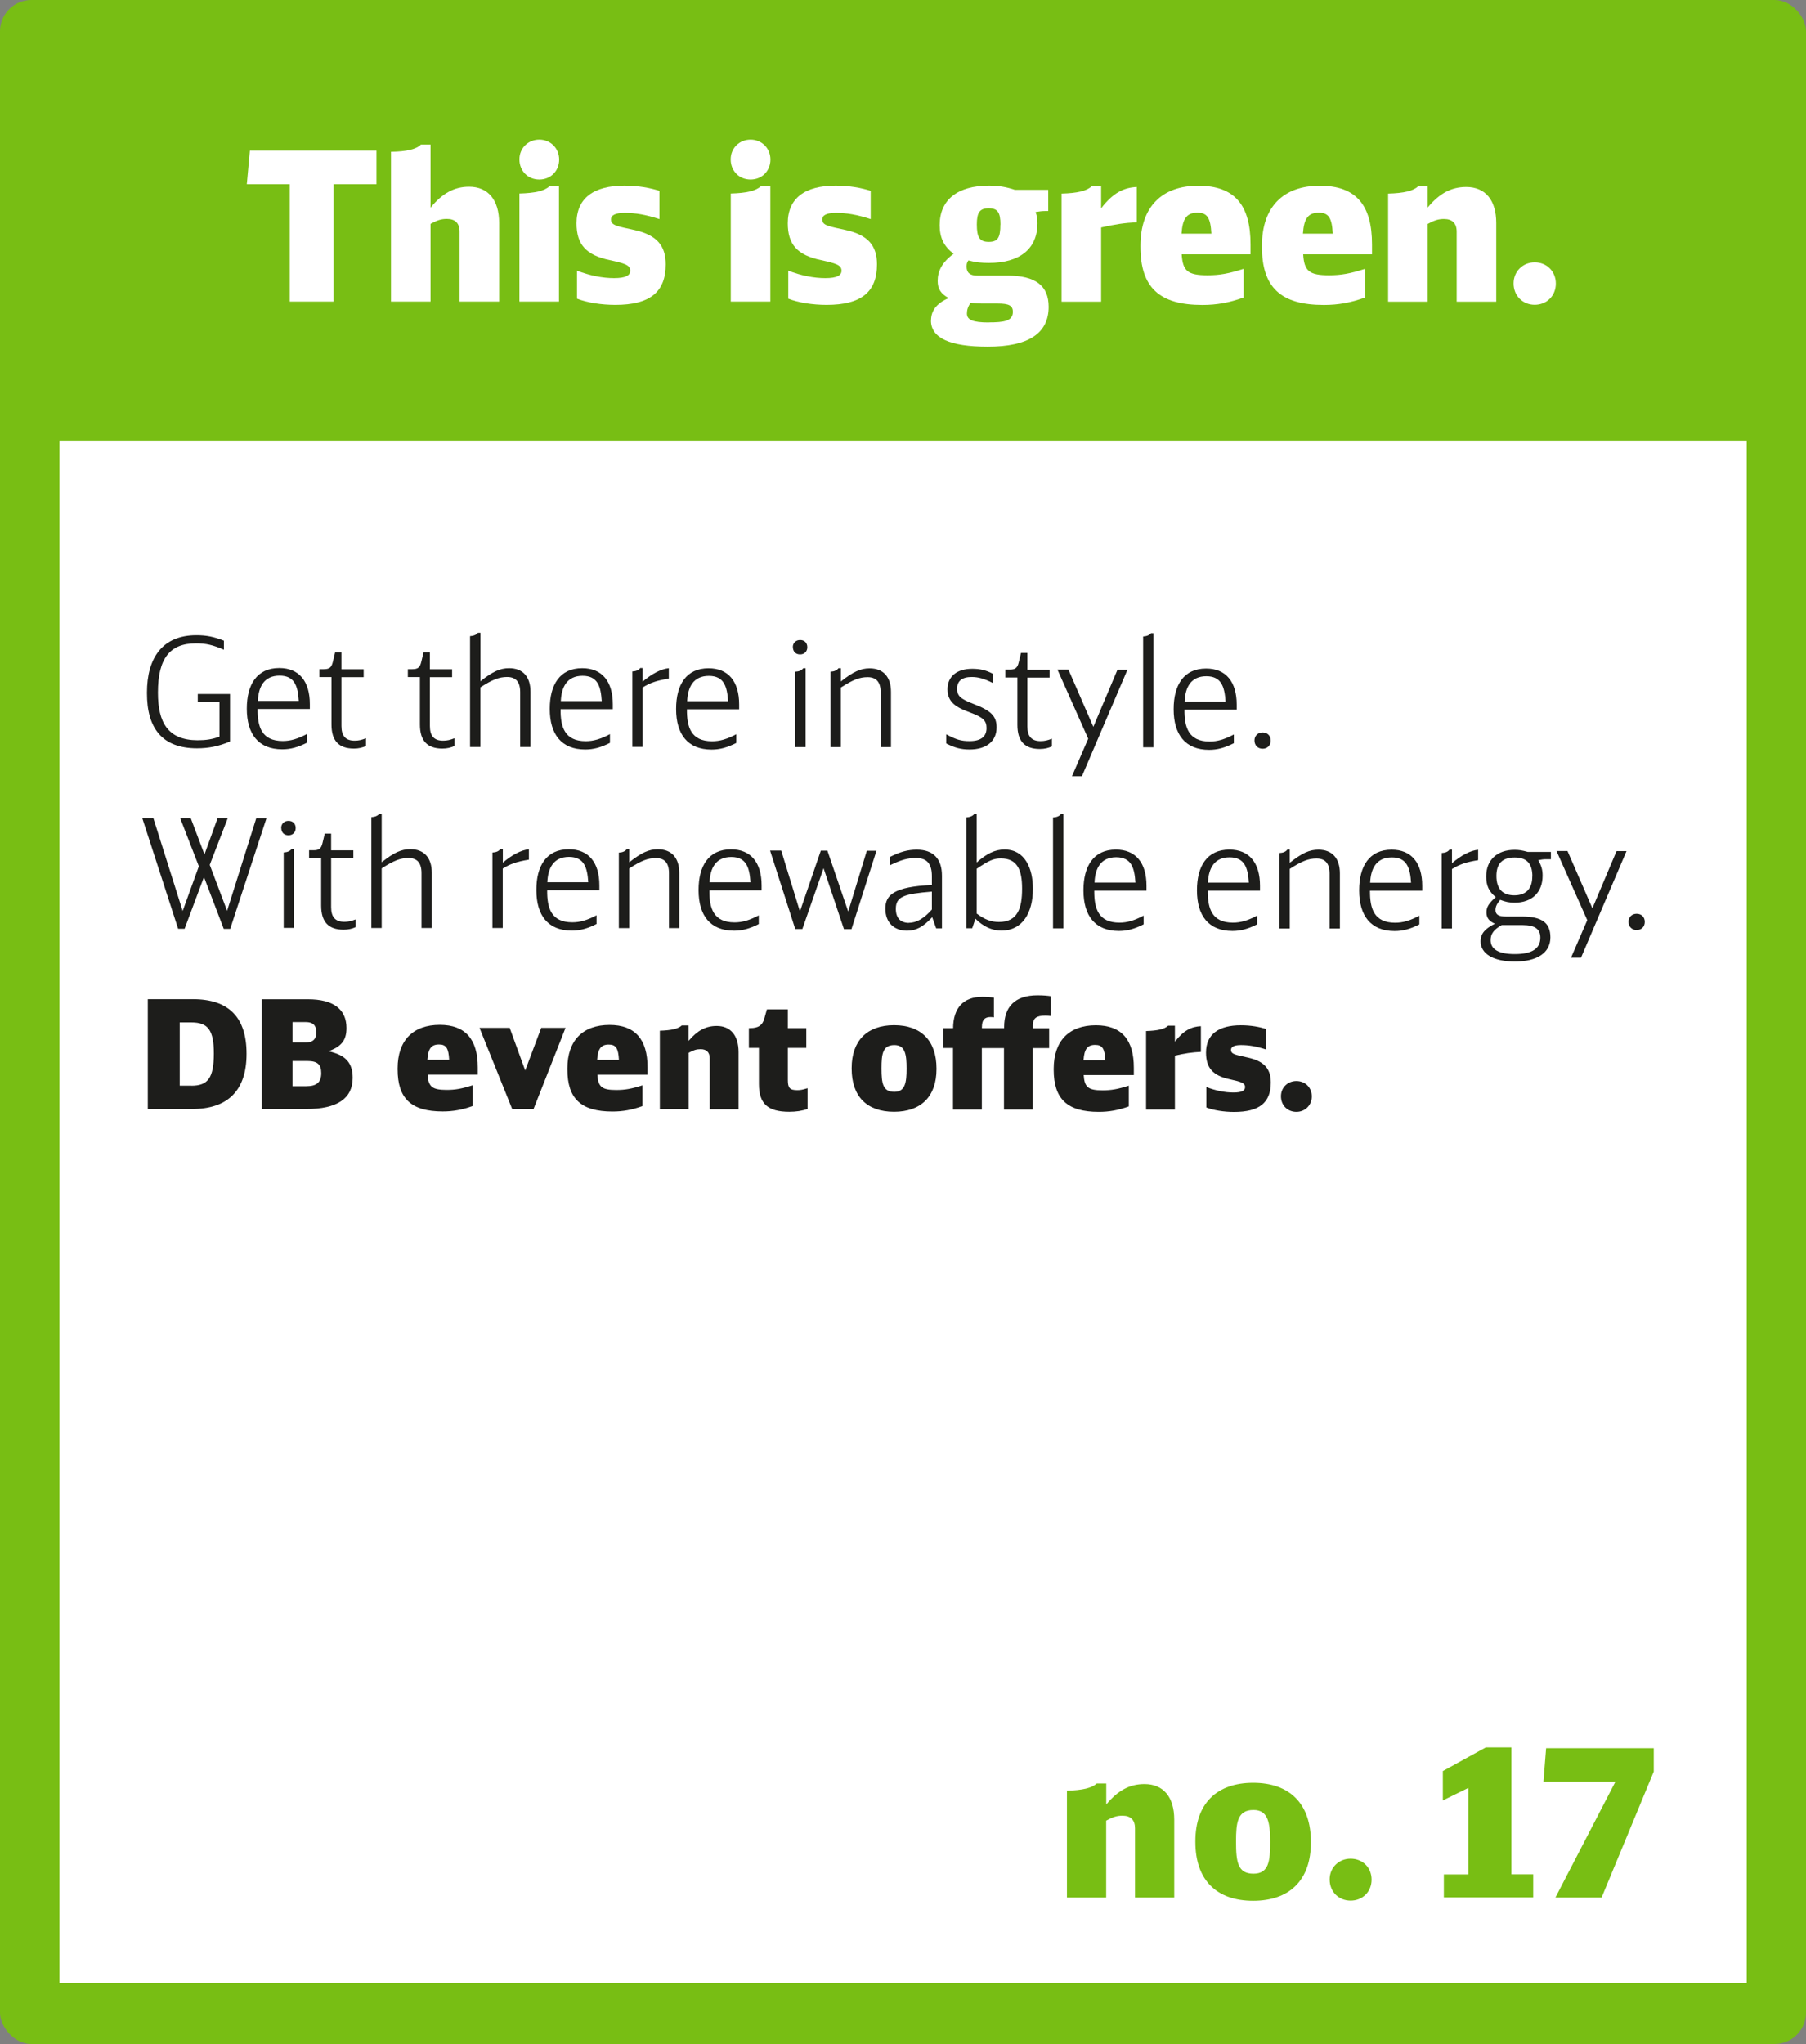 <?xml version="1.0" encoding="UTF-8"?>
<svg id="Ebene_1" data-name="Ebene 1" xmlns="http://www.w3.org/2000/svg" viewBox="0 0 215.43 243.78">
  <rect x="0" y="0" width="215.43" height="243.78" fill="#808080" stroke="none"/>
  <rect width="215.43" height="243.78" rx="3.74" ry="3.74" style="fill: #78be14;"/>
  <rect x="7.1" y="52.55" width="201.26" height="183.97" style="fill: #fff;"/>
  <g>
    <polygon points="204.49 198.25 16.44 198.19 16.49 75.7 204.38 75.56 204.49 198.25" style="fill: none;"/>
    <path d="M17.53,82.65v-.05c0-4.12,1.84-6.84,5.89-6.84,1.21,0,2.09.18,3.29.65v1.08c-1.35-.58-2.12-.76-3.35-.76-3.12,0-4.52,1.83-4.52,5.85v.05c0,3.55,1.2,5.65,4.73,5.66,1.01,0,1.77-.12,2.61-.43v-4.14s-2.59,0-2.59,0v-.95h3.85s0,5.67,0,5.67c-1.39.58-2.56.81-3.94.81-4.14,0-5.98-2.38-5.97-6.59Z" style="fill: #1d1d1b;"/>
    <path d="M29.44,84.53v-.02c0-2.85,1.19-4.84,3.87-4.84,2.36,0,3.65,1.57,3.65,4.31v.58h-6.23c-.02,2.16.5,3.81,2.99,3.82.94,0,1.78-.25,2.9-.84v1.04c-1.1.56-1.98.79-2.95.79-2.86,0-4.23-1.84-4.23-4.83ZM35.64,83.61c-.11-1.76-.48-3.03-2.29-3.03-1.85,0-2.52,1.33-2.59,3.02h4.88Z" style="fill: #1d1d1b;"/>
    <path d="M39.54,86.39v-5.64s-1.44,0-1.44,0v-.94h.52c.67,0,.92-.2,1.08-.86l.27-1.13h.76s0,2,0,2h2.65v.94h-2.65s0,5.83,0,5.83c0,1.19.5,1.75,1.58,1.75.47,0,.85-.09,1.35-.29v.92c-.42.2-.88.31-1.44.31-1.82,0-2.68-.94-2.68-2.88Z" style="fill: #1d1d1b;"/>
    <path d="M50.09,86.39v-5.64s-1.44,0-1.44,0v-.94h.52c.67,0,.92-.2,1.08-.86l.27-1.13h.76s0,2,0,2h2.65v.94h-2.65s0,5.83,0,5.83c0,1.19.5,1.75,1.58,1.75.47,0,.85-.09,1.35-.29v.92c-.42.2-.88.31-1.44.31-1.82,0-2.68-.94-2.68-2.88Z" style="fill: #1d1d1b;"/>
    <path d="M57.02,75.47h.29v5.78c1.47-1.17,2.36-1.56,3.42-1.56,1.64,0,2.56,1.03,2.55,2.83v6.57s-1.23,0-1.23,0v-6.55c0-1.21-.52-1.8-1.56-1.8-.96,0-1.75.31-3.19,1.24v7.11s-1.23,0-1.23,0v-13.22c.42-.02.76-.16.94-.4Z" style="fill: #1d1d1b;"/>
    <path d="M65.58,84.55v-.02c0-2.85,1.19-4.84,3.87-4.84,2.36,0,3.65,1.57,3.65,4.31v.58h-6.23c-.02,2.16.5,3.81,2.99,3.82.94,0,1.78-.25,2.9-.84v1.04c-1.1.56-1.98.79-2.95.79-2.86,0-4.23-1.84-4.23-4.83ZM71.78,83.63c-.11-1.76-.48-3.03-2.29-3.03-1.85,0-2.52,1.33-2.59,3.02h4.88Z" style="fill: #1d1d1b;"/>
    <path d="M76.37,79.67h.29s0,1.62,0,1.62c1.1-.94,2.2-1.51,3.12-1.6v1.24c-1.44.23-2.22.5-3.12,1.06v7.09s-1.23,0-1.23,0v-9c.44-.02.76-.16.94-.41Z" style="fill: #1d1d1b;"/>
    <path d="M80.65,84.56v-.02c0-2.85,1.19-4.84,3.87-4.84,2.36,0,3.65,1.57,3.65,4.31v.58h-6.23c-.02,2.16.5,3.81,2.99,3.82.94,0,1.78-.25,2.9-.84v1.04c-1.1.56-1.98.79-2.95.79-2.86,0-4.23-1.84-4.23-4.83ZM86.85,83.64c-.11-1.77-.49-3.03-2.29-3.03-1.85,0-2.52,1.33-2.59,3.02h4.88Z" style="fill: #1d1d1b;"/>
    <path d="M94.57,77.18c0-.49.36-.85.87-.85.52,0,.86.34.86.86,0,.5-.34.86-.86.86-.52,0-.86-.34-.86-.88ZM95.81,79.69h.29v9.42s-1.23,0-1.23,0v-9c.44-.02.76-.16.94-.41Z" style="fill: #1d1d1b;"/>
    <path d="M100.02,79.69h.29v1.58c1.48-1.17,2.36-1.56,3.42-1.56,1.64,0,2.56,1.03,2.55,2.83v6.57s-1.23,0-1.23,0v-6.55c0-1.21-.52-1.8-1.56-1.8-.95,0-1.75.31-3.19,1.24v7.11s-1.23,0-1.23,0v-9c.44-.02.76-.16.94-.41Z" style="fill: #1d1d1b;"/>
    <path d="M112.87,88.66v-1.08c1.21.65,1.8.81,2.79.81,1.33,0,2.02-.52,2.02-1.55,0-.9-.41-1.28-1.98-1.87-1.51-.56-2.68-1.14-2.68-2.76,0-1.53,1.12-2.45,2.95-2.45.92,0,1.62.16,2.43.58v1.1c-1.01-.5-1.69-.7-2.5-.7-1.13,0-1.73.47-1.73,1.39,0,.86.38,1.22,1.94,1.82,2.12.81,2.77,1.46,2.77,2.81,0,1.64-1.21,2.63-3.22,2.63-1.03,0-1.78-.2-2.79-.72Z" style="fill: #1d1d1b;"/>
    <path d="M121.36,86.44v-5.64s-1.44,0-1.44,0v-.94s.52,0,.52,0c.67,0,.92-.2,1.08-.86l.27-1.13h.76s0,2,0,2h2.65s0,.94,0,.94h-2.65s0,5.83,0,5.83c0,1.19.5,1.75,1.58,1.75.47,0,.85-.09,1.35-.29v.92c-.42.2-.88.31-1.44.31-1.82,0-2.68-.94-2.68-2.88Z" style="fill: #1d1d1b;"/>
    <path d="M129.81,88.11l-3.67-8.25h1.31s2.97,6.83,2.97,6.83l2.88-6.82h1.19s-5.43,12.71-5.43,12.71h-1.19s1.93-4.46,1.93-4.46Z" style="fill: #1d1d1b;"/>
    <path d="M137.3,75.52h.29v13.61s-1.23,0-1.23,0v-13.22c.42-.02.76-.16.94-.4Z" style="fill: #1d1d1b;"/>
    <path d="M140,84.59v-.02c0-2.85,1.19-4.84,3.87-4.84,2.36,0,3.65,1.57,3.65,4.31v.58h-6.23c-.02,2.16.5,3.81,2.99,3.82.94,0,1.78-.25,2.9-.84v1.04c-1.1.56-1.98.79-2.95.79-2.86,0-4.23-1.84-4.23-4.83ZM146.19,83.68c-.11-1.76-.49-3.03-2.29-3.03-1.85,0-2.52,1.33-2.59,3.02h4.88Z" style="fill: #1d1d1b;"/>
    <path d="M149.64,88.31c0-.56.42-.95.97-.95.58,0,.97.4.97.97s-.4.97-.97.97-.97-.4-.97-.99Z" style="fill: #1d1d1b;"/>
    <path d="M16.98,97.57h1.31s3.5,11.08,3.5,11.08l1.93-5.33-2.23-5.75h1.26s1.64,4.34,1.64,4.34l1.57-4.34h1.21s-2.15,5.58-2.15,5.58l2.07,5.48,3.48-11.05h1.22s-4.33,13.2-4.33,13.2h-.77s-2.36-6.18-2.36-6.18l-2.31,6.17h-.77s-4.28-13.2-4.28-13.2Z" style="fill: #1d1d1b;"/>
    <path d="M33.54,98.75c0-.49.36-.85.87-.85.52,0,.86.34.86.86,0,.5-.34.86-.86.86-.52,0-.86-.34-.86-.88ZM34.78,101.25h.29v9.42s-1.23,0-1.23,0v-9c.44-.02.76-.16.94-.41Z" style="fill: #1d1d1b;"/>
    <path d="M38.31,107.99v-5.64s-1.44,0-1.44,0v-.94s.52,0,.52,0c.67,0,.92-.2,1.08-.86l.27-1.13h.76s0,2,0,2h2.65s0,.94,0,.94h-2.65s0,5.83,0,5.83c0,1.19.5,1.75,1.58,1.75.47,0,.85-.09,1.35-.29v.92c-.42.2-.88.31-1.44.31-1.82,0-2.68-.94-2.68-2.88Z" style="fill: #1d1d1b;"/>
    <path d="M45.24,97.06h.29v5.78c1.47-1.17,2.36-1.56,3.42-1.56,1.64,0,2.56,1.03,2.56,2.83v6.57s-1.23,0-1.23,0v-6.55c0-1.21-.52-1.8-1.56-1.8-.95,0-1.75.31-3.19,1.24v7.11s-1.23,0-1.23,0v-13.22c.42-.02.76-.16.94-.4Z" style="fill: #1d1d1b;"/>
    <path d="M59.69,101.27h.29v1.62c1.1-.94,2.2-1.51,3.11-1.6v1.24c-1.44.23-2.21.5-3.12,1.06v7.09s-1.23,0-1.23,0v-9c.44-.02.76-.16.94-.41Z" style="fill: #1d1d1b;"/>
    <path d="M63.98,106.15v-.02c0-2.85,1.19-4.84,3.87-4.84,2.36,0,3.65,1.57,3.65,4.31v.58h-6.23c-.02,2.16.5,3.81,2.99,3.82.94,0,1.78-.25,2.9-.84v1.04c-1.1.56-1.98.79-2.95.79-2.86,0-4.23-1.84-4.23-4.83ZM70.17,105.23c-.11-1.76-.49-3.02-2.29-3.03-1.85,0-2.52,1.33-2.59,3.02h4.88Z" style="fill: #1d1d1b;"/>
    <path d="M74.76,101.27h.29v1.58c1.48-1.17,2.36-1.56,3.42-1.56,1.64,0,2.56,1.03,2.56,2.83v6.57s-1.23,0-1.23,0v-6.55c0-1.21-.52-1.8-1.56-1.8-.95,0-1.75.31-3.19,1.24v7.11s-1.23,0-1.23,0v-9c.44-.02.76-.16.94-.41Z" style="fill: #1d1d1b;"/>
    <path d="M83.33,106.16v-.02c0-2.85,1.19-4.84,3.87-4.84,2.36,0,3.65,1.57,3.65,4.31v.58h-6.23c-.02,2.16.5,3.81,2.99,3.82.94,0,1.78-.25,2.9-.84v1.04c-1.1.56-1.98.79-2.95.79-2.86,0-4.23-1.84-4.23-4.83ZM89.52,105.24c-.11-1.76-.49-3.03-2.29-3.03-1.85,0-2.52,1.33-2.59,3.02h4.88Z" style="fill: #1d1d1b;"/>
    <path d="M91.88,101.45h1.31s2.23,7.26,2.23,7.26l2.49-7.25h.79l2.48,7.26,2.22-7.25h1.15s-2.98,9.34-2.98,9.34h-.9s-2.43-7.26-2.43-7.26l-2.53,7.25h-.85s-3-9.35-3-9.35Z" style="fill: #1d1d1b;"/>
    <path d="M111.21,109.38c-1.1,1.19-1.95,1.62-3.01,1.62-1.57,0-2.59-.99-2.59-2.63,0-1.64,1.03-2.61,5.55-2.82v-1.06c0-1.48-.61-2.16-1.89-2.16-1.01,0-1.76.22-3.1.86v-.99c1.21-.61,2.13-.86,3.19-.86,1.96,0,3.01,1.08,3,3.13v6.25h-.69l-.47-1.33ZM108.4,110.06c.9,0,1.78-.48,2.76-1.58v-2.14c-3.29.27-4.3.57-4.3,2.05,0,1.1.56,1.67,1.55,1.68Z" style="fill: #1d1d1b;"/>
    <path d="M116.35,109.58l-.38,1.13h-.7s0-13.22,0-13.22c.41-.02.76-.16.94-.4h.29v5.78c1.19-1.06,2.19-1.55,3.33-1.55,2.43,0,3.38,2.25,3.38,4.68v.02c0,2.86-1.26,4.97-3.75,4.97-1.15,0-2.18-.49-3.11-1.42ZM121.92,106v-.02c0-2.18-.54-3.6-2.54-3.6-.83,0-1.4.23-2.88,1.24v5.33c.95.72,1.72,1.01,2.66,1.01,2.23,0,2.76-1.64,2.76-3.96Z" style="fill: #1d1d1b;"/>
    <path d="M126.55,97.11h.29v13.61s-1.23,0-1.23,0v-13.22c.42-.02.76-.16.94-.4Z" style="fill: #1d1d1b;"/>
    <path d="M129.24,106.19v-.02c0-2.85,1.19-4.84,3.87-4.84,2.36,0,3.65,1.57,3.65,4.31v.58h-6.23c-.02,2.16.5,3.81,2.99,3.82.94,0,1.78-.25,2.9-.84v1.04c-1.1.56-1.98.79-2.95.79-2.86,0-4.23-1.84-4.23-4.83ZM135.44,105.27c-.11-1.76-.48-3.02-2.29-3.03-1.85,0-2.52,1.33-2.59,3.02h4.88Z" style="fill: #1d1d1b;"/>
    <path d="M142.78,106.19v-.02c0-2.85,1.19-4.84,3.87-4.84,2.36,0,3.65,1.57,3.65,4.31v.58h-6.23c-.02,2.16.5,3.81,2.99,3.82.94,0,1.78-.25,2.9-.84v1.04c-1.1.56-1.98.79-2.95.79-2.86,0-4.23-1.84-4.23-4.83ZM148.97,105.28c-.11-1.76-.49-3.02-2.29-3.03-1.85,0-2.52,1.33-2.59,3.02h4.88Z" style="fill: #1d1d1b;"/>
    <path d="M153.56,101.32h.29v1.58c1.48-1.17,2.36-1.56,3.42-1.56,1.64,0,2.56,1.03,2.56,2.83v6.57s-1.23,0-1.23,0v-6.55c0-1.21-.52-1.8-1.56-1.8-.95,0-1.75.31-3.19,1.24v7.11s-1.23,0-1.23,0v-9c.44-.02.76-.16.94-.41Z" style="fill: #1d1d1b;"/>
    <path d="M162.13,106.2v-.02c0-2.85,1.19-4.84,3.87-4.84,2.36,0,3.65,1.57,3.65,4.31v.58h-6.23c-.02,2.16.5,3.81,2.99,3.82.94,0,1.78-.25,2.9-.84v1.04c-1.1.56-1.98.79-2.95.79-2.86,0-4.23-1.84-4.23-4.83ZM168.32,105.29c-.11-1.76-.49-3.03-2.29-3.03-1.85,0-2.52,1.33-2.59,3.02h4.88Z" style="fill: #1d1d1b;"/>
    <path d="M172.91,101.33h.29v1.62c1.1-.94,2.2-1.51,3.12-1.6v1.24c-1.44.23-2.22.5-3.12,1.06v7.09s-1.23,0-1.23,0v-9c.44-.02.76-.16.94-.41Z" style="fill: #1d1d1b;"/>
    <path d="M176.61,112.26c0-.88.5-1.49,1.71-2.09-.68-.29-1.01-.7-1.01-1.37,0-.59.29-1.1,1.12-1.8-.85-.68-1.15-1.42-1.15-2.47,0-1.96,1.3-3.17,3.39-3.17.49,0,.88.05,1.58.25h2.75v.87h-.61c-.25,0-.47.02-.9.12.41.7.52,1.19.52,1.84,0,2-1.28,3.22-3.35,3.22-.63,0-1.12-.11-1.71-.34-.41.49-.56.83-.56,1.22,0,.54.38.77,1.24.77h1.89c2.41,0,3.42.74,3.42,2.49,0,1.82-1.57,2.88-4.23,2.88-2.56,0-4.1-.92-4.1-2.43ZM180.7,113.79c2.04,0,3.04-.65,3.04-1.96,0-1.03-.65-1.49-2.09-1.5h-1.33s-1.19,0-1.19,0c-.94.54-1.32,1.04-1.32,1.8,0,1.1.97,1.66,2.88,1.66ZM182.79,104.52c0-1.53-.68-2.25-2.11-2.25-1.46,0-2.18.72-2.18,2.2,0,1.62.81,2.31,2.14,2.31,1.39,0,2.14-.79,2.14-2.25Z" style="fill: #1d1d1b;"/>
    <path d="M189.34,109.75l-3.67-8.25h1.31s2.97,6.83,2.97,6.83l2.88-6.82h1.19s-5.43,12.71-5.43,12.71h-1.19s1.93-4.46,1.93-4.46Z" style="fill: #1d1d1b;"/>
    <path d="M194.26,109.93c0-.56.41-.95.97-.95.58,0,.97.4.97.97,0,.58-.4.97-.97.97s-.97-.4-.97-.99Z" style="fill: #1d1d1b;"/>
    <path d="M17.64,119.17h5.38c4.27,0,6.39,2.17,6.39,6.49v.04c0,4.41-2.29,6.57-6.49,6.57h-5.29s0-13.09,0-13.09ZM22.82,129.49c1.98,0,2.68-.93,2.69-3.8v-.04c0-2.77-.68-3.71-2.68-3.71h-1.39s0,7.54,0,7.54h1.39Z" style="fill: #1d1d1b;"/>
    <path d="M31.23,119.18h5.49c3.04,0,4.61,1.18,4.61,3.43,0,1.46-.6,2.21-2.16,2.77,2.05.43,2.9,1.37,2.9,3.17,0,2.47-1.86,3.73-5.53,3.72h-5.31s0-13.09,0-13.09ZM36.52,129.55c1.26,0,1.8-.47,1.8-1.57,0-1.04-.47-1.44-1.67-1.44h-1.76s0,3.01,0,3.01h1.64ZM36.45,124.33c.86,0,1.28-.38,1.28-1.21,0-.83-.4-1.22-1.24-1.22h-1.6s0,2.43,0,2.43h1.57Z" style="fill: #1d1d1b;"/>
    <path d="M47.43,127.52v-.09c0-3.37,1.86-5.2,5.03-5.2,3.03,0,4.54,1.7,4.53,5.08v.86h-5.98c.09,1.45.54,1.81,2.25,1.82,1.04,0,1.84-.14,3.13-.56v2.48c-1.24.45-2.34.65-3.58.65-3.75,0-5.38-1.52-5.38-5.04ZM53.58,126.39c-.07-1.37-.36-1.82-1.21-1.82-.92,0-1.3.49-1.39,1.82h2.59Z" style="fill: #1d1d1b;"/>
    <path d="M57.2,122.59h3.6s1.85,5.08,1.85,5.08l1.91-5.08h2.9s-3.82,9.69-3.82,9.69h-2.54s-3.9-9.69-3.9-9.69Z" style="fill: #1d1d1b;"/>
    <path d="M67.68,127.53v-.09c0-3.37,1.86-5.2,5.03-5.2,3.02,0,4.54,1.69,4.53,5.08v.86s-5.98,0-5.98,0c.09,1.46.54,1.82,2.25,1.82,1.04,0,1.84-.14,3.13-.56v2.48c-1.24.45-2.34.65-3.58.65-3.75,0-5.38-1.52-5.38-5.04ZM73.83,126.4c-.07-1.37-.36-1.82-1.21-1.82-.92,0-1.3.49-1.39,1.82h2.59Z" style="fill: #1d1d1b;"/>
    <path d="M81.31,122.3h.83s0,1.84,0,1.84c1.03-1.22,2.05-1.78,3.35-1.78,1.66,0,2.61,1.14,2.61,3.12v6.82s-3.44,0-3.44,0v-6.07c0-.72-.37-1.1-1.09-1.1-.49,0-.83.11-1.42.43v6.73s-3.44,0-3.44,0v-9.36c1.37-.04,2.2-.23,2.62-.63Z" style="fill: #1d1d1b;"/>
    <path d="M90.53,129.28v-4.3s-1.2,0-1.2,0v-2.36h.16c.97,0,1.46-.34,1.68-1.13l.31-1.1h2.5s0,2.23,0,2.23h2.2s0,2.36,0,2.36h-2.2s0,3.85,0,3.85c0,.94.25,1.19,1.13,1.19.4,0,.56-.04,1.22-.23v2.47c-.63.23-1.37.34-2.18.34-2.57,0-3.62-.96-3.62-3.31Z" style="fill: #1d1d1b;"/>
    <path d="M101.59,127.45v-.07c0-3.26,1.84-5.11,5.06-5.11,3.24,0,5.06,1.86,5.06,5.17v.07c0,3.28-1.86,5.09-5.06,5.09-3.24,0-5.06-1.82-5.06-5.15ZM108.14,127.47v-.04c0-1.66-.16-2.79-1.46-2.79-1.4,0-1.53,1.1-1.53,2.75v.04c0,1.78.16,2.79,1.53,2.79,1.31,0,1.46-1.15,1.46-2.75Z" style="fill: #1d1d1b;"/>
    <path d="M113.69,124.99h-1.15s0-2.36,0-2.36h1.15c.02-2.43,1.24-3.74,3.48-3.74.54,0,.99.04,1.39.09v2.36c-.09-.02-.25-.04-.4-.04-.7,0-1.03.34-1.03,1.17v.16s2.65,0,2.65,0v-.14c0-2.43,1.3-3.78,3.98-3.78.7,0,1.22.05,1.6.11v2.36c-.24-.04-.45-.05-.69-.05-1.04,0-1.46.32-1.46,1.13v.38s1.94,0,1.94,0v2.36s-1.95,0-1.95,0v7.33s-3.44,0-3.44,0v-7.33s-2.64,0-2.64,0v7.33s-3.44,0-3.44,0v-7.33Z" style="fill: #1d1d1b;"/>
    <path d="M125.69,127.57v-.09c0-3.37,1.86-5.2,5.03-5.2,3.03,0,4.54,1.69,4.53,5.08v.86h-5.98c.09,1.45.54,1.82,2.25,1.82,1.04,0,1.84-.14,3.13-.56v2.48c-1.24.45-2.34.65-3.58.65-3.75,0-5.38-1.52-5.38-5.04ZM131.85,126.44c-.07-1.37-.36-1.82-1.21-1.82-.92,0-1.3.49-1.39,1.82h2.59Z" style="fill: #1d1d1b;"/>
    <path d="M139.32,122.33h.83s0,1.91,0,1.91c1.03-1.35,1.98-1.8,3.1-1.85v3.06c-1.05.05-1.95.18-3.1.45v6.43s-3.44,0-3.44,0v-9.36c1.37-.04,2.2-.23,2.62-.63Z" style="fill: #1d1d1b;"/>
    <path d="M143.9,132.08v-2.43c1.12.43,2.22.65,3.22.65,1.03,0,1.4-.23,1.4-.65,0-.49-.49-.63-1.78-.92-2.05-.43-2.88-1.35-2.88-3.19,0-2.18,1.5-3.26,4.16-3.26,1.22,0,2.23.2,3.04.45v2.45c-1.21-.4-2.11-.54-3.03-.54-.79,0-1.19.2-1.19.58,0,.54.63.59,2.05.92,1.91.43,2.7,1.33,2.7,2.97,0,2.4-1.37,3.51-4.38,3.51-1.21,0-2.47-.2-3.33-.54Z" style="fill: #1d1d1b;"/>
    <path d="M152.8,130.75c0-1.03.79-1.82,1.84-1.82s1.84.77,1.84,1.84c0,1.04-.79,1.84-1.84,1.84-1.06,0-1.84-.78-1.84-1.86Z" style="fill: #1d1d1b;"/>
  </g>
  <g>
    <rect x="89.9" y="207.79" width="107.81" height="27.1" style="fill: none;"/>
    <path d="M130.83,212.71h1.13v2.5c1.4-1.67,2.79-2.43,4.56-2.43,2.25,0,3.55,1.54,3.55,4.24v9.29h-4.68v-8.26c0-.98-.51-1.5-1.5-1.5-.66,0-1.13.15-1.94.59v9.17h-4.68v-12.74c1.86-.05,2.99-.32,3.55-.86Z" style="fill: #78be14;"/>
    <path d="M142.59,219.69v-.1c0-4.44,2.5-6.96,6.89-6.96s6.89,2.52,6.89,7.03v.1c0,4.46-2.52,6.94-6.89,6.94s-6.89-2.48-6.89-7.01ZM151.51,219.72v-.05c0-2.25-.22-3.8-1.99-3.8-1.91,0-2.08,1.5-2.08,3.75v.05c0,2.43.22,3.8,2.08,3.8s1.99-1.57,1.99-3.75Z" style="fill: #78be14;"/>
    <path d="M158.61,224.15c0-1.4,1.08-2.47,2.5-2.47s2.5,1.05,2.5,2.5-1.08,2.5-2.5,2.5-2.5-1.05-2.5-2.52Z" style="fill: #78be14;"/>
    <path d="M172.23,223.56h2.92v-10.32l-3.04,1.49v-3.5l5.12-2.82h3.06v15.14h2.6v2.74h-10.66v-2.74Z" style="fill: #78be14;"/>
    <path d="M192.69,212.49h-8.58l.32-3.99h12.84v2.79l-6.22,15.02h-5.51l7.16-13.82Z" style="fill: #78be14;"/>
  </g>
  <g>
    <path d="M34.58,21.97h-5.14l.37-4.01h15.1v4.01h-5.12v14h-5.22v-14Z" style="fill: #fff;"/>
    <path d="M50.22,17.24h1.14v7.53c1.41-1.73,2.84-2.5,4.6-2.5,2.27,0,3.58,1.59,3.58,4.31v9.39h-4.72v-8.35c0-.99-.52-1.51-1.51-1.51-.67,0-1.14.15-1.95.59v9.27h-4.72v-17.87c1.88-.02,3.07-.32,3.58-.87Z" style="fill: #fff;"/>
    <path d="M61.96,19c0-1.34,1.04-2.35,2.37-2.35s2.37,1.02,2.37,2.38-1.01,2.38-2.37,2.38-2.37-1.02-2.37-2.4ZM65.54,22.22h1.14v13.75h-4.72v-12.89c1.88-.05,3.02-.32,3.58-.87Z" style="fill: #fff;"/>
    <path d="M68.83,35.63v-3.35c1.53.59,3.04.89,4.42.89s1.93-.32,1.93-.89c0-.67-.67-.87-2.45-1.26-2.82-.59-3.96-1.86-3.96-4.39,0-3,2.05-4.49,5.71-4.49,1.68,0,3.07.27,4.18.62v3.37c-1.66-.54-2.89-.74-4.15-.74-1.09,0-1.63.27-1.63.79,0,.74.87.82,2.82,1.26,2.62.59,3.71,1.83,3.71,4.09,0,3.3-1.88,4.83-6.01,4.83-1.66,0-3.39-.27-4.57-.74Z" style="fill: #fff;"/>
    <path d="M87.16,19c0-1.34,1.04-2.35,2.37-2.35s2.37,1.02,2.37,2.38-1.01,2.38-2.37,2.38-2.37-1.02-2.37-2.4ZM90.75,22.22h1.14v13.75h-4.72v-12.89c1.88-.05,3.02-.32,3.58-.87Z" style="fill: #fff;"/>
    <path d="M94.03,35.63v-3.35c1.53.59,3.04.89,4.42.89s1.93-.32,1.93-.89c0-.67-.67-.87-2.45-1.26-2.82-.59-3.96-1.86-3.96-4.39,0-3,2.05-4.49,5.71-4.49,1.68,0,3.07.27,4.18.62v3.37c-1.66-.54-2.89-.74-4.15-.74-1.09,0-1.63.27-1.63.79,0,.74.87.82,2.82,1.26,2.62.59,3.71,1.83,3.71,4.09,0,3.3-1.88,4.83-6.01,4.83-1.66,0-3.39-.27-4.57-.74Z" style="fill: #fff;"/>
    <path d="M111.06,38.23c0-1.07.54-2.01,2.1-2.68-.94-.52-1.31-1.09-1.31-2.06,0-1.14.52-2.21,1.9-3.22-1.16-.89-1.66-1.91-1.66-3.42,0-3.02,2.13-4.71,5.88-4.71,1.21,0,2.1.17,3.09.5h3.98v2.53h-.4c-.37,0-.69.05-1.11.12.17.5.22.82.22,1.36,0,3-2.08,4.71-5.78,4.71-.84,0-1.53-.05-2.45-.3-.17.22-.22.42-.22.74,0,.72.4,1.07,1.26,1.07h3.61c3.34,0,4.92,1.19,4.92,3.72,0,3.17-2.4,4.76-7.27,4.76-4.52,0-6.77-1.04-6.77-3.12ZM117.93,38.45c1.83,0,2.89-.15,2.89-1.26,0-.74-.47-.99-1.8-.99h-1.56c-.64,0-1.09-.02-1.68-.1-.32.47-.44.87-.44,1.29,0,.77.72,1.07,2.6,1.07ZM119.34,26.8c0-1.49-.35-1.96-1.41-1.96s-1.41.52-1.41,1.93c0,1.56.35,2.08,1.43,2.08s1.38-.52,1.38-2.06Z" style="fill: #fff;"/>
    <path d="M130.21,22.22h1.14v2.63c1.41-1.86,2.72-2.48,4.25-2.55v4.21c-1.43.07-2.67.25-4.25.62v8.85h-4.72v-12.89c1.88-.05,3.02-.32,3.58-.87Z" style="fill: #fff;"/>
    <path d="M136.04,29.43v-.12c0-4.63,2.55-7.16,6.9-7.16s6.23,2.33,6.23,6.99v1.19h-8.21c.12,2.01.74,2.5,3.09,2.5,1.43,0,2.52-.2,4.3-.77v3.42c-1.71.62-3.21.89-4.92.89-5.14,0-7.39-2.08-7.39-6.94ZM144.5,27.87c-.1-1.88-.49-2.5-1.66-2.5-1.26,0-1.78.67-1.9,2.5h3.56Z" style="fill: #fff;"/>
    <path d="M150.53,29.43v-.12c0-4.63,2.55-7.16,6.9-7.16s6.23,2.33,6.23,6.99v1.19h-8.21c.12,2.01.74,2.5,3.09,2.5,1.43,0,2.52-.2,4.3-.77v3.42c-1.71.62-3.21.89-4.92.89-5.14,0-7.39-2.08-7.39-6.94ZM158.98,27.87c-.1-1.88-.49-2.5-1.66-2.5-1.26,0-1.78.67-1.9,2.5h3.56Z" style="fill: #fff;"/>
    <path d="M169.16,22.22h1.14v2.53c1.41-1.69,2.82-2.45,4.6-2.45,2.27,0,3.58,1.56,3.58,4.29v9.39h-4.72v-8.35c0-.99-.52-1.51-1.51-1.51-.67,0-1.14.15-1.95.59v9.27h-4.72v-12.89c1.88-.05,3.02-.32,3.58-.87Z" style="fill: #fff;"/>
    <path d="M180.55,33.79c0-1.41,1.09-2.5,2.52-2.5s2.52,1.07,2.52,2.53-1.09,2.53-2.52,2.53-2.52-1.07-2.52-2.55Z" style="fill: #fff;"/>
  </g>
</svg>